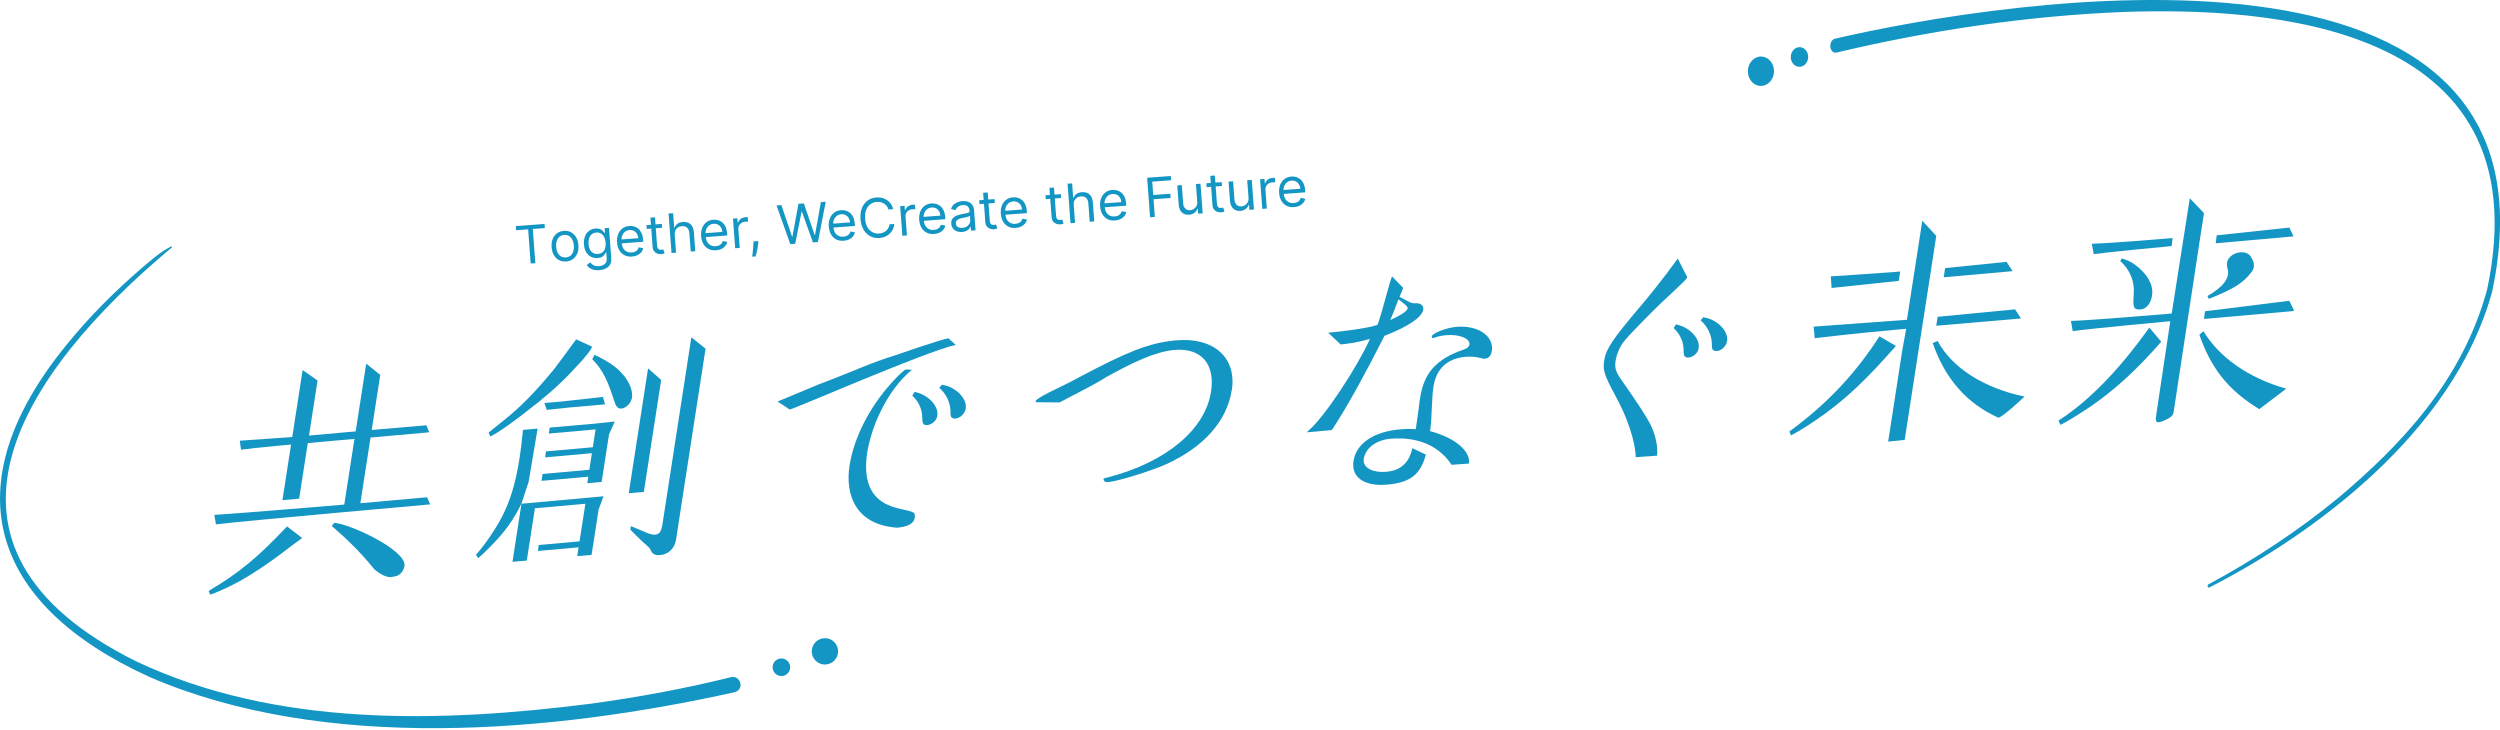 <svg width="551" height="161" viewBox="0 0 551 161" fill="none" xmlns="http://www.w3.org/2000/svg">
<g clip-path="url(#clip0_33_1251)">
<path d="M113.75 50.74L113.682 49.833L120.014 49.36L120.081 50.267L117.427 50.465L117.989 58L116.967 58.077L116.404 50.542L113.75 50.74ZM124.779 57.63C124.19 57.674 123.662 57.573 123.197 57.325C122.734 57.078 122.359 56.711 122.072 56.226C121.788 55.74 121.621 55.16 121.57 54.485C121.519 53.806 121.598 53.203 121.807 52.677C122.018 52.151 122.335 51.732 122.756 51.418C123.179 51.105 123.686 50.926 124.275 50.882C124.865 50.838 125.391 50.94 125.854 51.187C126.319 51.434 126.694 51.802 126.979 52.291C127.266 52.78 127.435 53.364 127.486 54.044C127.536 54.718 127.455 55.317 127.244 55.84C127.035 56.362 126.718 56.78 126.295 57.094C125.874 57.407 125.368 57.586 124.779 57.63ZM124.712 56.729C125.16 56.696 125.519 56.554 125.791 56.303C126.063 56.051 126.254 55.734 126.365 55.349C126.476 54.965 126.515 54.555 126.483 54.119C126.45 53.682 126.35 53.281 126.183 52.914C126.016 52.548 125.78 52.26 125.473 52.049C125.167 51.838 124.79 51.749 124.343 51.783C123.895 51.816 123.535 51.96 123.264 52.214C122.992 52.468 122.801 52.788 122.69 53.175C122.58 53.562 122.541 53.974 122.573 54.41C122.606 54.847 122.705 55.247 122.872 55.61C123.039 55.974 123.275 56.26 123.581 56.468C123.887 56.675 124.264 56.763 124.712 56.729ZM132.085 59.546C131.601 59.582 131.18 59.551 130.822 59.452C130.464 59.357 130.162 59.217 129.915 59.033C129.67 58.852 129.472 58.653 129.319 58.437L130.076 57.816C130.175 57.928 130.3 58.056 130.45 58.198C130.601 58.344 130.801 58.464 131.05 58.559C131.302 58.657 131.625 58.692 132.019 58.662C132.546 58.623 132.971 58.463 133.295 58.182C133.619 57.902 133.761 57.489 133.72 56.946L133.621 55.62L133.536 55.626C133.471 55.751 133.377 55.906 133.255 56.092C133.134 56.274 132.953 56.443 132.711 56.598C132.472 56.75 132.14 56.841 131.715 56.873C131.188 56.912 130.705 56.823 130.267 56.605C129.832 56.387 129.475 56.049 129.196 55.591C128.92 55.133 128.756 54.564 128.705 53.884C128.655 53.216 128.73 52.625 128.928 52.111C129.126 51.595 129.424 51.185 129.823 50.882C130.222 50.576 130.696 50.403 131.246 50.361C131.671 50.33 132.013 50.375 132.273 50.498C132.535 50.618 132.74 50.763 132.886 50.931C133.035 51.097 133.151 51.233 133.233 51.341L133.335 51.334L133.258 50.297L134.227 50.224L134.728 56.939C134.77 57.5 134.676 57.965 134.448 58.336C134.222 58.709 133.901 58.993 133.486 59.189C133.073 59.388 132.606 59.507 132.085 59.546ZM131.783 55.962C132.186 55.932 132.519 55.815 132.783 55.61C133.047 55.405 133.238 55.124 133.357 54.768C133.475 54.411 133.517 53.992 133.481 53.511C133.445 53.04 133.344 52.631 133.175 52.281C133.007 51.932 132.776 51.666 132.483 51.483C132.19 51.3 131.84 51.223 131.432 51.254C131.007 51.285 130.661 51.419 130.394 51.656C130.129 51.892 129.94 52.197 129.825 52.57C129.713 52.943 129.674 53.35 129.707 53.792C129.741 54.246 129.842 54.641 130.009 54.979C130.18 55.314 130.412 55.57 130.708 55.748C131.006 55.922 131.364 55.993 131.783 55.962ZM139.297 56.546C138.668 56.593 138.115 56.495 137.638 56.251C137.164 56.005 136.785 55.64 136.501 55.157C136.219 54.671 136.054 54.093 136.004 53.425C135.954 52.756 136.032 52.158 136.237 51.63C136.446 51.099 136.759 50.673 137.176 50.355C137.597 50.033 138.102 49.85 138.691 49.806C139.031 49.78 139.371 49.812 139.711 49.9C140.051 49.989 140.366 50.151 140.657 50.385C140.948 50.617 141.189 50.935 141.382 51.34C141.575 51.744 141.694 52.251 141.739 52.86L141.771 53.285L136.739 53.66L136.675 52.794L140.686 52.494C140.659 52.126 140.561 51.803 140.392 51.525C140.226 51.246 140.002 51.034 139.72 50.887C139.441 50.739 139.121 50.679 138.758 50.706C138.359 50.736 138.02 50.861 137.743 51.081C137.469 51.298 137.266 51.57 137.133 51.896C137.001 52.222 136.948 52.565 136.975 52.925L137.018 53.503C137.055 53.996 137.171 54.407 137.367 54.737C137.565 55.065 137.824 55.306 138.143 55.462C138.462 55.614 138.824 55.676 139.229 55.645C139.493 55.626 139.728 55.571 139.935 55.482C140.145 55.389 140.322 55.262 140.466 55.1C140.611 54.935 140.717 54.737 140.785 54.504L141.774 54.703C141.697 55.039 141.547 55.341 141.325 55.609C141.102 55.873 140.819 56.088 140.476 56.253C140.132 56.416 139.739 56.513 139.297 56.546ZM145.866 49.355L145.93 50.205L142.547 50.458L142.483 49.608L145.866 49.355ZM143.353 47.971L144.355 47.896L144.82 54.117C144.841 54.4 144.898 54.61 144.991 54.745C145.086 54.878 145.201 54.963 145.335 55.002C145.471 55.037 145.613 55.049 145.761 55.038C145.871 55.03 145.961 55.017 146.031 55.001C146.101 54.981 146.157 54.966 146.199 54.954L146.47 55.84C146.404 55.87 146.311 55.903 146.191 55.938C146.071 55.975 145.918 56.001 145.731 56.015C145.448 56.036 145.165 55.996 144.884 55.894C144.606 55.792 144.368 55.623 144.171 55.388C143.977 55.151 143.866 54.843 143.837 54.464L143.353 47.971ZM148.712 51.758L149.005 55.685L148.002 55.76L147.352 47.056L148.355 46.982L148.594 50.177L148.679 50.171C148.807 49.822 149.016 49.538 149.307 49.316C149.601 49.092 150.004 48.961 150.517 48.923C150.962 48.889 151.358 48.95 151.706 49.103C152.053 49.254 152.333 49.505 152.544 49.857C152.758 50.205 152.886 50.66 152.928 51.221L153.238 55.369L152.235 55.444L151.93 51.364C151.892 50.846 151.727 50.455 151.437 50.191C151.149 49.925 150.769 49.81 150.296 49.845C149.967 49.87 149.677 49.961 149.427 50.119C149.18 50.277 148.991 50.495 148.861 50.773C148.733 51.05 148.684 51.378 148.712 51.758ZM157.819 55.163C157.19 55.21 156.637 55.112 156.161 54.868C155.686 54.622 155.307 54.257 155.023 53.774C154.742 53.288 154.577 52.71 154.527 52.042C154.477 51.373 154.555 50.775 154.76 50.247C154.968 49.716 155.281 49.291 155.699 48.972C156.119 48.65 156.624 48.467 157.213 48.423C157.553 48.397 157.893 48.429 158.233 48.517C158.573 48.606 158.889 48.768 159.18 49.002C159.47 49.234 159.712 49.552 159.905 49.957C160.097 50.361 160.216 50.868 160.262 51.477L160.294 51.902L155.262 52.278L155.197 51.411L159.209 51.111C159.181 50.743 159.083 50.42 158.914 50.142C158.748 49.864 158.524 49.651 158.243 49.504C157.964 49.357 157.643 49.297 157.281 49.324C156.881 49.353 156.543 49.478 156.266 49.698C155.992 49.916 155.788 50.187 155.656 50.513C155.524 50.839 155.471 51.182 155.498 51.542L155.541 52.12C155.578 52.613 155.694 53.024 155.889 53.355C156.088 53.682 156.346 53.923 156.666 54.079C156.985 54.231 157.347 54.293 157.752 54.262C158.015 54.243 158.251 54.188 158.458 54.099C158.667 54.006 158.844 53.879 158.989 53.717C159.133 53.553 159.24 53.354 159.308 53.121L160.297 53.32C160.219 53.657 160.07 53.958 159.847 54.226C159.625 54.49 159.342 54.705 158.998 54.87C158.654 55.033 158.261 55.13 157.819 55.163ZM162.037 54.712L161.55 48.184L162.519 48.112L162.593 49.098L162.661 49.093C162.755 48.761 162.951 48.483 163.248 48.258C163.544 48.034 163.888 47.907 164.279 47.878C164.353 47.873 164.445 47.867 164.556 47.862C164.666 47.856 164.75 47.854 164.807 47.856L164.884 48.876C164.849 48.87 164.77 48.863 164.647 48.855C164.526 48.844 164.4 48.843 164.267 48.853C163.949 48.877 163.671 48.965 163.432 49.116C163.195 49.265 163.013 49.461 162.886 49.704C162.761 49.944 162.71 50.212 162.732 50.506L163.04 54.637L162.037 54.712ZM167.149 53.133L167.115 53.597C167.091 53.924 167.043 54.275 166.972 54.651C166.903 55.026 166.828 55.381 166.748 55.715C166.667 56.048 166.6 56.314 166.547 56.512L165.782 56.569C165.805 56.385 165.835 56.142 165.872 55.84C165.91 55.538 165.944 55.2 165.976 54.828C166.011 54.458 166.035 54.08 166.046 53.694L166.061 53.215L167.149 53.133ZM174.178 53.805L171.149 45.28L172.22 45.2L174.568 52.152L174.653 52.146L175.976 44.919L177.166 44.831L179.548 51.78L179.633 51.774L180.923 44.55L181.994 44.47L180.264 53.351L179.176 53.432L176.737 46.64L176.669 46.645L175.266 53.724L174.178 53.805ZM185.96 53.062C185.331 53.109 184.778 53.011 184.301 52.767C183.827 52.521 183.448 52.156 183.164 51.673C182.883 51.187 182.717 50.609 182.667 49.941C182.617 49.272 182.695 48.674 182.9 48.146C183.109 47.614 183.422 47.189 183.839 46.87C184.26 46.548 184.765 46.366 185.354 46.322C185.694 46.296 186.034 46.328 186.374 46.416C186.714 46.505 187.029 46.666 187.32 46.901C187.611 47.133 187.853 47.451 188.045 47.856C188.238 48.26 188.357 48.767 188.402 49.376L188.434 49.801L183.403 50.176L183.338 49.309L187.349 49.01C187.322 48.642 187.224 48.319 187.055 48.041C186.889 47.762 186.665 47.55 186.383 47.403C186.104 47.255 185.784 47.195 185.421 47.222C185.022 47.252 184.683 47.377 184.406 47.597C184.132 47.814 183.929 48.086 183.796 48.412C183.664 48.738 183.611 49.081 183.638 49.441L183.681 50.019C183.718 50.512 183.834 50.923 184.03 51.253C184.228 51.581 184.487 51.822 184.806 51.977C185.125 52.13 185.487 52.192 185.892 52.161C186.156 52.142 186.391 52.087 186.598 51.998C186.808 51.905 186.985 51.778 187.129 51.616C187.274 51.451 187.38 51.253 187.448 51.02L188.437 51.219C188.36 51.556 188.21 51.857 187.988 52.124C187.765 52.389 187.482 52.604 187.139 52.769C186.795 52.931 186.402 53.029 185.96 53.062ZM196.87 46.094L195.816 46.173C195.731 45.874 195.603 45.616 195.43 45.398C195.259 45.18 195.058 45.002 194.825 44.862C194.596 44.72 194.344 44.619 194.072 44.56C193.8 44.5 193.519 44.481 193.23 44.503C192.703 44.542 192.236 44.711 191.828 45.009C191.423 45.307 191.114 45.725 190.9 46.262C190.69 46.799 190.613 47.444 190.669 48.198C190.725 48.952 190.897 49.578 191.185 50.078C191.476 50.578 191.844 50.945 192.289 51.179C192.736 51.414 193.224 51.511 193.751 51.472C194.04 51.45 194.314 51.39 194.575 51.291C194.835 51.192 195.069 51.056 195.275 50.884C195.484 50.709 195.657 50.501 195.793 50.26C195.931 50.016 196.02 49.741 196.06 49.437L197.114 49.358C197.068 49.809 196.953 50.217 196.77 50.584C196.586 50.951 196.348 51.27 196.055 51.539C195.761 51.806 195.425 52.018 195.047 52.174C194.671 52.331 194.263 52.425 193.824 52.458C193.082 52.513 192.408 52.381 191.803 52.062C191.198 51.742 190.705 51.261 190.324 50.617C189.942 49.973 189.718 49.192 189.649 48.274C189.58 47.356 189.687 46.551 189.968 45.857C190.25 45.164 190.666 44.614 191.217 44.209C191.768 43.803 192.415 43.572 193.157 43.517C193.596 43.484 194.013 43.517 194.408 43.616C194.805 43.714 195.169 43.875 195.499 44.098C195.829 44.319 196.112 44.597 196.348 44.932C196.583 45.265 196.758 45.652 196.87 46.094ZM198.884 51.961L198.397 45.433L199.366 45.361L199.439 46.347L199.507 46.342C199.602 46.01 199.798 45.732 200.094 45.507C200.391 45.283 200.735 45.156 201.126 45.127C201.199 45.121 201.292 45.116 201.402 45.111C201.513 45.105 201.597 45.103 201.654 45.105L201.73 46.124C201.696 46.118 201.617 46.111 201.494 46.104C201.373 46.093 201.246 46.092 201.113 46.102C200.796 46.126 200.518 46.214 200.278 46.365C200.041 46.514 199.859 46.71 199.732 46.953C199.608 47.193 199.557 47.46 199.579 47.755L199.887 51.886L198.884 51.961ZM205.885 51.575C205.256 51.621 204.703 51.523 204.226 51.28C203.752 51.033 203.373 50.668 203.089 50.185C202.808 49.699 202.642 49.122 202.592 48.453C202.542 47.785 202.62 47.186 202.826 46.658C203.034 46.127 203.347 45.702 203.764 45.383C204.185 45.061 204.69 44.878 205.279 44.834C205.619 44.809 205.959 44.84 206.299 44.929C206.639 45.017 206.954 45.179 207.245 45.413C207.536 45.645 207.778 45.964 207.97 46.368C208.163 46.772 208.282 47.279 208.327 47.888L208.359 48.313L203.328 48.689L203.263 47.822L207.274 47.522C207.247 47.154 207.149 46.831 206.98 46.553C206.814 46.275 206.59 46.062 206.308 45.915C206.029 45.768 205.709 45.708 205.346 45.735C204.947 45.765 204.608 45.89 204.331 46.11C204.057 46.327 203.854 46.598 203.721 46.924C203.589 47.251 203.536 47.593 203.563 47.953L203.606 48.531C203.643 49.024 203.759 49.436 203.955 49.766C204.153 50.093 204.412 50.334 204.731 50.49C205.05 50.643 205.412 50.704 205.817 50.674C206.081 50.654 206.316 50.599 206.523 50.51C206.733 50.417 206.91 50.29 207.054 50.128C207.199 49.964 207.305 49.765 207.373 49.532L208.362 49.731C208.285 50.068 208.135 50.37 207.913 50.637C207.69 50.901 207.407 51.116 207.064 51.281C206.72 51.444 206.327 51.541 205.885 51.575ZM212.035 51.132C211.621 51.163 211.24 51.113 210.891 50.983C210.543 50.849 210.258 50.641 210.037 50.359C209.817 50.073 209.69 49.718 209.659 49.293C209.631 48.919 209.682 48.61 209.812 48.367C209.941 48.121 210.125 47.922 210.361 47.77C210.598 47.619 210.862 47.499 211.155 47.412C211.45 47.322 211.748 47.245 212.048 47.183C212.441 47.102 212.759 47.04 213.004 46.996C213.251 46.949 213.429 46.889 213.537 46.815C213.649 46.742 213.698 46.624 213.686 46.462L213.684 46.428C213.652 46.009 213.513 45.692 213.267 45.477C213.023 45.261 212.67 45.171 212.208 45.205C211.729 45.241 211.362 45.374 211.105 45.604C210.849 45.834 210.674 46.072 210.582 46.318L209.604 46.049C209.745 45.64 209.948 45.314 210.215 45.072C210.485 44.827 210.785 44.648 211.115 44.535C211.448 44.419 211.779 44.349 212.108 44.324C212.318 44.308 212.56 44.316 212.836 44.347C213.114 44.374 213.387 44.455 213.653 44.589C213.922 44.723 214.154 44.938 214.347 45.234C214.54 45.53 214.656 45.937 214.694 46.456L215.015 50.756L214.012 50.831L213.946 49.947L213.895 49.951C213.838 50.098 213.736 50.258 213.589 50.431C213.443 50.604 213.242 50.757 212.987 50.89C212.732 51.023 212.415 51.104 212.035 51.132ZM212.121 50.22C212.517 50.191 212.846 50.088 213.106 49.911C213.369 49.735 213.561 49.519 213.682 49.262C213.805 49.005 213.856 48.74 213.836 48.468L213.767 47.55C213.729 47.605 213.639 47.658 213.497 47.712C213.359 47.762 213.197 47.809 213.012 47.855C212.83 47.897 212.652 47.935 212.478 47.971C212.307 48.004 212.168 48.032 212.062 48.054C211.803 48.107 211.564 48.181 211.343 48.274C211.125 48.364 210.952 48.49 210.824 48.65C210.699 48.808 210.646 49.014 210.665 49.269C210.691 49.617 210.84 49.871 211.111 50.031C211.385 50.187 211.721 50.25 212.121 50.22ZM219.197 43.88L219.261 44.73L215.878 44.983L215.815 44.133L219.197 43.88ZM216.684 42.495L217.687 42.42L218.151 48.642C218.172 48.925 218.229 49.134 218.322 49.27C218.417 49.402 218.532 49.488 218.666 49.526C218.802 49.562 218.944 49.574 219.092 49.563C219.202 49.555 219.292 49.542 219.362 49.526C219.432 49.506 219.488 49.491 219.53 49.479L219.801 50.365C219.735 50.395 219.642 50.428 219.522 50.462C219.402 50.5 219.249 50.525 219.062 50.539C218.779 50.561 218.496 50.52 218.215 50.419C217.937 50.317 217.699 50.148 217.502 49.912C217.308 49.676 217.197 49.368 217.168 48.989L216.684 42.495ZM223.87 50.232C223.241 50.279 222.688 50.18 222.211 49.937C221.737 49.69 221.358 49.325 221.074 48.842C220.793 48.356 220.627 47.779 220.577 47.11C220.527 46.442 220.605 45.843 220.811 45.315C221.019 44.784 221.332 44.359 221.75 44.04C222.17 43.718 222.675 43.535 223.264 43.491C223.604 43.466 223.944 43.497 224.284 43.586C224.624 43.674 224.939 43.836 225.23 44.071C225.521 44.303 225.763 44.621 225.955 45.025C226.148 45.429 226.267 45.936 226.312 46.545L226.344 46.97L221.313 47.346L221.248 46.479L225.259 46.179C225.232 45.811 225.134 45.488 224.965 45.21C224.799 44.932 224.575 44.719 224.293 44.572C224.015 44.425 223.694 44.365 223.331 44.392C222.932 44.422 222.594 44.547 222.317 44.767C222.042 44.984 221.839 45.255 221.707 45.582C221.574 45.908 221.521 46.251 221.548 46.61L221.591 47.188C221.628 47.681 221.744 48.093 221.94 48.423C222.138 48.75 222.397 48.991 222.716 49.147C223.035 49.3 223.397 49.361 223.803 49.331C224.066 49.311 224.301 49.257 224.508 49.167C224.718 49.074 224.895 48.947 225.04 48.785C225.184 48.621 225.29 48.422 225.358 48.189L226.347 48.389C226.27 48.725 226.12 49.027 225.898 49.294C225.676 49.559 225.392 49.773 225.049 49.939C224.705 50.101 224.312 50.199 223.87 50.232ZM233.805 42.789L233.868 43.639L230.486 43.892L230.422 43.042L233.805 42.789ZM231.291 41.405L232.294 41.33L232.759 47.551C232.78 47.834 232.837 48.044 232.93 48.179C233.025 48.312 233.14 48.397 233.274 48.436C233.41 48.471 233.552 48.483 233.699 48.472C233.81 48.464 233.9 48.452 233.97 48.435C234.04 48.416 234.096 48.4 234.137 48.388L234.409 49.274C234.343 49.304 234.25 49.337 234.13 49.372C234.01 49.409 233.857 49.435 233.67 49.449C233.386 49.47 233.104 49.43 232.823 49.328C232.545 49.227 232.307 49.058 232.11 48.822C231.916 48.585 231.805 48.278 231.776 47.898L231.291 41.405ZM236.651 45.192L236.944 49.119L235.941 49.194L235.291 40.491L236.294 40.416L236.533 43.611L236.618 43.605C236.746 43.257 236.955 42.972 237.246 42.751C237.54 42.526 237.943 42.395 238.456 42.357C238.901 42.324 239.297 42.384 239.645 42.537C239.992 42.688 240.272 42.939 240.483 43.291C240.697 43.639 240.825 44.094 240.867 44.655L241.177 48.803L240.174 48.878L239.869 44.798C239.83 44.28 239.666 43.889 239.376 43.626C239.088 43.359 238.707 43.244 238.234 43.279C237.906 43.304 237.616 43.395 237.366 43.553C237.119 43.712 236.93 43.929 236.799 44.207C236.672 44.484 236.622 44.813 236.651 45.192ZM245.758 48.597C245.129 48.644 244.576 48.546 244.099 48.303C243.625 48.056 243.246 47.691 242.962 47.208C242.681 46.722 242.515 46.145 242.465 45.476C242.416 44.807 242.493 44.209 242.699 43.681C242.907 43.15 243.22 42.725 243.638 42.406C244.058 42.084 244.563 41.901 245.152 41.857C245.492 41.831 245.832 41.863 246.172 41.952C246.512 42.04 246.827 42.202 247.119 42.436C247.409 42.668 247.651 42.986 247.844 43.391C248.036 43.795 248.155 44.302 248.201 44.911L248.232 45.336L243.201 45.712L243.136 44.845L247.148 44.545C247.12 44.177 247.022 43.854 246.853 43.576C246.687 43.298 246.463 43.085 246.182 42.938C245.903 42.791 245.582 42.731 245.22 42.758C244.82 42.788 244.482 42.913 244.205 43.133C243.93 43.35 243.727 43.621 243.595 43.947C243.462 44.273 243.41 44.616 243.437 44.976L243.48 45.554C243.517 46.047 243.633 46.459 243.828 46.789C244.027 47.116 244.285 47.357 244.605 47.513C244.924 47.666 245.286 47.727 245.691 47.697C245.954 47.677 246.19 47.622 246.397 47.533C246.606 47.44 246.783 47.313 246.928 47.151C247.072 46.987 247.178 46.788 247.247 46.555L248.236 46.754C248.158 47.091 248.008 47.392 247.786 47.66C247.564 47.924 247.281 48.139 246.937 48.304C246.593 48.467 246.2 48.564 245.758 48.597ZM253.478 47.884L252.828 39.181L258.046 38.792L258.116 39.727L253.952 40.038L254.171 42.978L257.945 42.696L258.015 43.631L254.241 43.913L254.532 47.806L253.478 47.884ZM263.871 44.425L263.582 40.566L264.585 40.491L265.073 47.019L264.07 47.093L263.987 45.989L263.919 45.994C263.791 46.337 263.574 46.636 263.269 46.893C262.963 47.146 262.563 47.291 262.07 47.328C261.662 47.359 261.293 47.297 260.963 47.142C260.632 46.984 260.362 46.731 260.154 46.382C259.945 46.03 259.82 45.576 259.779 45.021L259.469 40.873L260.472 40.798L260.776 44.878C260.812 45.354 260.973 45.724 261.261 45.987C261.551 46.25 261.905 46.366 262.321 46.335C262.57 46.317 262.819 46.234 263.067 46.087C263.319 45.94 263.522 45.728 263.678 45.452C263.837 45.175 263.901 44.833 263.871 44.425ZM269.261 40.142L269.324 40.992L265.942 41.245L265.878 40.395L269.261 40.142ZM266.747 38.757L267.75 38.682L268.215 44.904C268.236 45.187 268.293 45.397 268.386 45.532C268.481 45.664 268.596 45.75 268.73 45.788C268.866 45.824 269.008 45.836 269.155 45.825C269.266 45.817 269.356 45.804 269.426 45.788C269.496 45.768 269.552 45.753 269.593 45.741L269.865 46.627C269.799 46.657 269.706 46.69 269.586 46.724C269.466 46.762 269.313 46.788 269.126 46.801C268.842 46.823 268.56 46.782 268.279 46.681C268.001 46.579 267.763 46.41 267.566 46.174C267.372 45.938 267.261 45.63 267.232 45.251L266.747 38.757ZM275.171 43.581L274.883 39.722L275.886 39.648L276.373 46.175L275.37 46.25L275.288 45.145L275.22 45.15C275.092 45.493 274.875 45.792 274.569 46.049C274.263 46.303 273.864 46.448 273.371 46.484C272.963 46.515 272.594 46.453 272.263 46.298C271.932 46.14 271.663 45.887 271.454 45.538C271.246 45.186 271.121 44.732 271.079 44.177L270.77 40.03L271.772 39.955L272.077 44.034C272.113 44.51 272.274 44.88 272.561 45.143C272.852 45.407 273.205 45.523 273.622 45.492C273.871 45.473 274.12 45.39 274.368 45.243C274.619 45.096 274.823 44.885 274.979 44.608C275.137 44.331 275.202 43.989 275.171 43.581ZM278.21 46.038L277.723 39.51L278.692 39.438L278.765 40.424L278.833 40.419C278.928 40.087 279.124 39.809 279.421 39.584C279.717 39.36 280.061 39.233 280.452 39.204C280.526 39.199 280.618 39.193 280.728 39.188C280.839 39.182 280.923 39.18 280.98 39.182L281.056 40.202C281.022 40.196 280.943 40.189 280.82 40.181C280.699 40.17 280.572 40.169 280.439 40.179C280.122 40.203 279.844 40.291 279.604 40.443C279.368 40.591 279.186 40.787 279.058 41.03C278.934 41.27 278.883 41.538 278.905 41.832L279.213 45.963L278.21 46.038ZM285.211 45.652C284.582 45.699 284.029 45.6 283.552 45.357C283.078 45.11 282.699 44.745 282.415 44.262C282.134 43.776 281.968 43.199 281.918 42.53C281.868 41.862 281.946 41.263 282.152 40.735C282.36 40.204 282.673 39.779 283.09 39.46C283.511 39.138 284.016 38.955 284.605 38.911C284.945 38.886 285.285 38.917 285.625 39.006C285.965 39.094 286.28 39.256 286.571 39.491C286.862 39.723 287.104 40.041 287.296 40.445C287.489 40.849 287.608 41.356 287.653 41.965L287.685 42.39L282.654 42.766L282.589 41.899L286.6 41.599C286.573 41.231 286.475 40.908 286.306 40.63C286.14 40.352 285.916 40.139 285.634 39.992C285.356 39.845 285.035 39.785 284.672 39.812C284.273 39.842 283.935 39.967 283.658 40.187C283.383 40.404 283.18 40.675 283.047 41.002C282.915 41.328 282.862 41.671 282.889 42.031L282.932 42.608C282.969 43.101 283.085 43.513 283.281 43.843C283.479 44.17 283.738 44.411 284.057 44.567C284.376 44.72 284.738 44.781 285.144 44.751C285.407 44.731 285.642 44.677 285.849 44.587C286.059 44.495 286.236 44.367 286.381 44.206C286.525 44.041 286.631 43.842 286.699 43.609L287.688 43.809C287.611 44.145 287.461 44.447 287.239 44.714C287.017 44.978 286.733 45.193 286.39 45.359C286.046 45.521 285.653 45.619 285.211 45.652Z" fill="#1496C4"/>
<path d="M271.467 86.01C270.426 92.762 265.372 98.487 257.1 102.281C253.909 103.746 246.321 106.088 244.212 106.266C243.637 106.321 243.171 105.979 243.226 105.595C243.254 105.431 243.418 105.362 244.281 105.184C257.018 101.856 265.605 94.693 266.906 86.353C267.865 80.189 264.729 76.601 258.771 77.135C254.607 77.505 249.526 79.943 243.747 83.148C241.542 84.627 236.597 87.037 233.543 88.695L228.339 88.653C227.421 87.955 233.749 85.435 238.022 83.052C248.129 77.724 253.032 75.56 259.209 75.012C267.536 74.273 272.604 78.82 271.494 86.024L271.467 86.01Z" fill="#1496C4"/>
<path d="M369.79 57.002L371.872 61.097C371.776 61.755 367.051 65.658 362.791 70.068C359.094 73.835 358.395 74.602 357.546 75.752C356.861 76.779 356.286 78.176 356.08 79.477C355.848 80.998 356.08 81.847 357.176 83.463C360.97 88.873 362.764 91.68 363.613 93.269C364.859 95.625 365.49 98.583 365.202 100.432L360.518 100.761C360.449 97.487 358.779 92.132 355.889 86.955C353.547 82.586 353.232 81.6 353.574 79.368C353.958 76.916 355.505 74.629 361.422 67.658C365.859 62.481 369.763 57.002 369.763 57.002H369.79Z" fill="#1496C4"/>
<path d="M94.159 109.595L79.423 110.909L81.669 96.433L94.611 95.282C94.433 94.83 94.187 94.228 93.968 93.735L81.929 94.762L83.805 82.627L80.71 80.148L78.395 95.077L68.11 95.995L69.986 83.86L66.699 81.559L64.412 96.323L52.853 97.131L53.113 99.117L56.29 98.734C57.674 98.556 64.152 97.981 64.152 97.981L62.248 110.238L65.932 109.91L67.836 97.652L78.122 96.734L75.875 111.211C75.875 111.211 53.222 113.114 47.237 113.484L47.593 115.566C54.222 114.758 94.803 111.17 94.803 111.17C94.611 110.69 94.351 110.074 94.132 109.581L94.159 109.595Z" fill="#1496C4"/>
<path d="M152.381 74.314L145.999 115.58C145.711 117.114 145.423 118.483 142.78 117.525L139.055 115.963L138.932 116.73C138.932 116.73 140.945 118.867 142.931 120.565C143.492 121.044 143.465 122.085 144.629 122.318C145.122 122.414 146.355 122.4 147.396 121.661C148.984 120.497 148.998 118.908 149.245 117.333L155.504 76.848L152.354 74.328L152.381 74.314Z" fill="#1496C4"/>
<path d="M136.946 82.148C135.59 80.71 134.234 79.779 131.057 78.19L130.536 79.162C132.947 81.559 134.097 84.353 135.357 88.339C135.727 89.53 136.11 90.01 136.768 90.051C137.685 90.119 138.863 89.147 139.219 87.941C139.671 86.407 138.726 84.011 136.946 82.148Z" fill="#1496C4"/>
<path d="M73.685 115.224L73.109 115.922C75.328 117.826 78.985 121.085 82.532 125.509C85.299 127.783 86.326 127.098 86.97 127.043C88.024 126.947 88.956 125.948 89.147 124.756C89.681 121.277 77.218 115.511 73.698 115.224H73.685Z" fill="#1496C4"/>
<path d="M63.248 116.032C56.962 122.715 52.675 126.276 46.375 130.002C46.224 130.084 46.101 130.18 45.991 130.262L46.334 131.07C47.457 130.714 50.264 129.467 52.127 128.468C55.702 126.537 60.002 123.633 64.084 120.414L66.603 118.579L63.262 116.032H63.248Z" fill="#1496C4"/>
<path d="M130.427 76.368L126.975 74.793C124.743 77.847 124.263 78.532 122.168 81.299C117.881 86.517 114.731 89.694 111.006 92.666C109.116 94.173 108.171 94.926 107.691 95.337L108.061 96.2C109.595 95.515 113.663 92.666 117.936 89.201L118.799 88.53C122.524 85.503 124.798 83.312 128.222 79.518C128.222 79.518 130.81 76.601 130.427 76.368Z" fill="#1496C4"/>
<path d="M132.878 87.476C129.796 87.832 122.031 88.722 119.99 88.818L120.511 90.338C123.195 90.051 124.441 89.9 125.4 89.818L133.357 89.119L132.878 87.476Z" fill="#1496C4"/>
<path d="M129.468 106.404C129.468 106.404 129.468 106.458 129.468 106.499L132.604 106.226L134.22 95.776L135.494 92.899L130.838 93.392L121.155 94.242L120.949 95.556L131.262 94.639L130.66 98.57L120.346 99.487L120.141 100.802L130.454 99.884L129.893 103.541L119.58 104.459L119.347 105.979L129.66 105.061L129.454 106.417L129.468 106.404Z" fill="#1496C4"/>
<path d="M141.903 108.417L145.724 83.737L142.835 81.189L138.575 108.704L141.903 108.417Z" fill="#1496C4"/>
<path d="M114.937 110.964L116.512 106.198L118.484 94.461L115.265 94.748C114.895 98.172 114.827 98.939 114.526 100.843C113.677 106.349 112.471 110.43 110.554 114.046C109.212 116.634 106.938 119.962 105.048 122.113C104.993 122.168 104.952 122.209 104.911 122.263L105.39 123.017C106.048 122.483 106.924 121.647 108.047 120.51C111.252 117.264 113.115 114.69 114.937 110.978L112.951 123.825L116.114 123.551V123.523L116.169 123.14L116.402 121.62L116.607 120.305L116.744 119.442L117.895 112.019L129.016 111.033L127.729 119.319L118.744 120.113L118.539 121.428L127.523 120.634L127.222 122.578L130.358 122.304C130.386 122.195 130.427 122.085 130.44 121.948L131.933 112.306L133.015 109.389L114.923 111.019L114.937 110.964Z" fill="#1496C4"/>
<path d="M201.603 113.375C201.33 111.444 189.674 113.909 190.989 100.857C191.331 97.501 192.701 93.461 194.057 90.749C195.892 86.969 198.179 83.833 200.96 81.518C200.96 81.518 199.672 81.34 199.439 81.518C198.44 82.299 197.7 83.038 196.317 84.586C191.537 89.9 188.168 96.611 187.236 102.623C186.209 109.307 188.77 115.662 197.7 116.306C199.7 116.128 201.918 115.539 201.603 113.388V113.375Z" fill="#1496C4"/>
<path d="M209.027 74.561C208.497 74.606 206.242 75.291 202.261 76.615L197.372 78.286C191.702 80.025 188.99 81.491 180.43 84.723C178.156 85.682 171.363 88.503 171.363 88.503L174.061 90.256C174.952 90.174 204.083 77.437 210.643 76.012L209.041 74.574L209.027 74.561Z" fill="#1496C4"/>
<path d="M200.426 86.38C200.426 86.38 200.371 86.407 200.357 86.421C200.33 86.462 200.33 86.503 200.33 86.531L200.426 86.367V86.38Z" fill="#1496C4"/>
<path d="M202.138 86.503C201.932 86.449 201.754 86.407 201.576 86.38L201.069 87.202C202.521 88.517 203.343 90.393 203.261 92.338C203.288 93.187 203.452 93.529 203.877 93.653C204.726 93.885 205.959 93.201 206.397 92.242C207.342 90.229 205.205 87.366 202.138 86.517V86.503Z" fill="#1496C4"/>
<path d="M208.397 84.97C208.109 84.887 207.849 84.833 207.603 84.791L207.014 85.476C208.63 86.873 209.575 88.955 209.493 91.078C209.479 91.79 209.657 92.078 210.082 92.201C210.985 92.448 212.163 91.749 212.656 90.681C213.601 88.667 211.465 85.805 208.397 84.956V84.97Z" fill="#1496C4"/>
<path d="M368.242 71.506C368.242 71.506 368.188 71.534 368.174 71.547C368.147 71.588 368.146 71.63 368.146 71.657L368.242 71.493V71.506Z" fill="#1496C4"/>
<path d="M369.94 71.616C369.735 71.561 369.557 71.52 369.379 71.493L368.872 72.314C370.324 73.629 371.146 75.506 371.063 77.45C371.091 78.299 371.255 78.642 371.68 78.765C372.529 78.998 373.762 78.313 374.2 77.355C375.145 75.341 373.008 72.479 369.94 71.63V71.616Z" fill="#1496C4"/>
<path d="M376.2 70.096C375.912 70.013 375.652 69.959 375.405 69.918L374.816 70.602C376.433 71.999 377.378 74.081 377.295 76.204C377.282 76.916 377.46 77.204 377.884 77.327C378.788 77.573 379.966 76.875 380.459 75.807C381.404 73.793 379.268 70.931 376.2 70.082V70.096Z" fill="#1496C4"/>
<path d="M312.144 66.822C311.569 66.877 311.363 66.836 310.966 66.713C310.583 66.535 310.281 66.398 308.46 65.425C309.035 64.083 309.199 63.7 309.24 63.426L306.816 60.933C306.378 61.604 304.556 69.164 303.598 71.616C300.365 72.657 292.723 73.328 292.723 73.328L295.476 75.916C296.64 75.807 298.955 75.574 301.954 74.67C299.188 80.833 291.915 91.954 288.395 94.899C288.258 95.036 288.149 95.159 288.025 95.282L293.517 94.789C293.682 94.543 293.846 94.296 294.038 94.022C297.051 89.352 300.79 82.614 305.145 74.013C310.459 71.931 313.418 69.945 313.692 68.206C313.815 67.384 313.13 66.809 312.13 66.836L312.144 66.822ZM306.419 70.548C307.241 68.589 307.487 67.973 308.213 65.973C309.843 67.178 310.295 67.617 310.254 67.945C310.158 68.548 308.884 69.411 306.419 70.548Z" fill="#1496C4"/>
<path d="M323.046 78.642C324.21 78.532 325.333 78.642 326.429 78.93C326.826 79.053 327.031 79.094 327.237 79.067C328.086 78.998 328.634 78.409 328.798 77.368C329.319 74.04 325.73 71.616 320.937 72.04C318.828 72.232 315.678 73.424 315.568 74.122C315.541 74.341 315.664 74.547 315.869 74.519C315.924 74.519 316.034 74.506 316.143 74.437C317.088 74.081 317.663 73.985 318.773 73.876C321.622 73.629 324.073 74.588 323.854 75.957C323.772 76.451 323.361 76.752 322.594 77.04C316.554 79.135 313.842 82.175 312.993 87.681C312.925 88.12 312.801 88.886 312.692 89.968C312.564 91.018 312.345 92.561 312.034 94.598C310.692 94.502 309.857 94.516 308.487 94.639C302.735 95.145 298.914 97.748 298.311 101.61C297.75 105.212 300.708 107.253 305.721 106.814C310.733 106.376 313.103 104.637 314.253 100.186L311.254 98.775C311.226 98.871 311.158 99.295 311.144 99.35C310.336 102.213 308.487 103.719 305.597 103.979C302.488 104.253 300.283 103.048 300.571 101.144C300.927 98.802 303.296 96.981 306.405 96.707C308.46 96.529 315.773 96.091 319.923 102.445L323.758 102.171C324.142 99.72 321.238 96.638 315.198 95.022C315.417 93.228 315.472 92.899 315.568 89.941C315.678 87.517 315.773 86.27 315.938 85.23C316.554 81.258 318.978 78.998 323.046 78.628V78.642Z" fill="#1496C4"/>
<path d="M427.053 75.149L425.971 75.601C428.655 83.422 433.49 88.955 440.447 92.064C441.365 91.982 446.213 87.407 446.213 87.407C437.379 85.572 430.258 81.148 427.053 75.149Z" fill="#1496C4"/>
<path d="M414.233 74.136C409.905 80.833 404.29 87.585 395.812 94.022C395.168 94.502 394.716 94.844 394.374 95.104L394.73 95.954C395.908 95.365 397.853 94.187 399.839 92.858C406.632 88.311 411.617 83.353 417.862 76.245L414.233 74.136Z" fill="#1496C4"/>
<path d="M471.468 68.219C472.756 68.26 473.783 67.302 474.194 65.699C474.783 63.412 473.851 61.234 471.509 59.111C470.153 57.947 469.345 57.482 467.62 56.947L467.318 57.523C469.482 59.536 470.496 62.015 470.277 64.85C470.058 67.685 470.236 68.178 471.468 68.219Z" fill="#1496C4"/>
<path d="M444.131 68.178L427.052 69.822L426.751 71.794L445.391 70.192C445.391 70.192 445.419 70.192 445.432 70.192L444.131 68.192V68.178Z" fill="#1496C4"/>
<path d="M428.395 61.111L443.515 59.769C443.515 59.769 443.556 59.769 443.57 59.755L442.241 57.715L428.71 59.084L428.395 61.111Z" fill="#1496C4"/>
<path d="M485.657 72.999L484.739 73.766C487.259 80.998 490.93 85.915 497.942 90.174L503.886 85.668C495.559 83.312 489.136 78.779 485.643 72.999H485.657Z" fill="#1496C4"/>
<path d="M473.715 72.205C467.949 80.285 461.156 87.914 453.705 92.68L454.116 93.653C455.527 92.954 458.156 91.352 460.827 89.544C466.168 85.846 470.825 81.614 476.344 75.314L473.715 72.205Z" fill="#1496C4"/>
<path d="M504.571 50.154L488.561 51.866L488.342 53.619L505.489 52.099L504.571 50.154Z" fill="#1496C4"/>
<path d="M504.571 66.288L485.972 68.603L485.767 70.301L505.256 68.575C505.379 68.575 505.502 68.52 505.612 68.452L504.557 66.302L504.571 66.288Z" fill="#1496C4"/>
<path d="M496.094 56.591C494.765 54.441 489.931 55.975 490.944 59.153C491.588 61.193 490.013 63.234 486.521 65.247L486.822 65.877C492.245 63.713 494.492 62.33 496.272 59.906C497.162 58.687 496.724 57.619 496.094 56.591Z" fill="#1496C4"/>
<path d="M418.493 61.906L418.808 59.851C415.042 60.125 405.633 60.81 403.51 60.906L403.688 63.467C405.66 63.248 414.781 62.303 418.493 61.906Z" fill="#1496C4"/>
<path d="M423.67 48.662L422.15 58.509L421.958 59.728L421.643 61.741L421.424 63.138L420.287 70.479L399.729 71.986L399.962 74.533C407.906 73.561 417.877 72.671 417.877 72.671L420.123 72.465L419.274 77.135L416.151 97.323L419.794 96.953L423.259 74.533L423.944 70.15L425.3 61.426L425.615 59.413L425.793 58.221L426.752 51.99L423.684 48.662H423.67Z" fill="#1496C4"/>
<path d="M485.177 50.757L485.766 46.977L482.63 43.704L478.644 69.096C478.644 69.096 461.525 70.561 456.443 70.739L456.827 72.972C461.346 72.355 478.329 70.794 478.329 70.794L475.248 91.338C475.029 92.749 475.125 93.118 475.809 93.064C476.179 93.036 477.069 92.68 477.795 92.297C478.59 91.9 478.973 91.434 479.055 90.9L485.164 50.771L485.177 50.757Z" fill="#1496C4"/>
<path d="M478.63 54.236L478.85 52.469C475.083 52.784 464.825 53.619 461.031 53.729L461.47 56.016C465.03 55.523 474.946 54.578 478.644 54.236H478.63Z" fill="#1496C4"/>
<path d="M404.413 8.533C403.769 8.683 403.317 9.491 403.413 10.341C403.509 11.19 404.112 11.751 404.755 11.587C425.71 6.615 446.98 3.479 468.167 2.63C498.203 1.644 560.765 4.314 548.165 63.809C542.632 84.107 528.923 98.268 515.569 109.554C506.406 117.086 496.696 123.441 486.753 128.783C486.397 129.002 486.575 129.591 486.931 129.481C509.2 118.1 540.674 95.68 549.275 64.261C567.271 -20.914 440.378 0.164 404.413 8.533Z" fill="#1496C4"/>
<path d="M396.483 14.723C397.537 14.792 398.455 13.874 398.524 12.682C398.592 11.491 397.784 10.464 396.729 10.395C395.675 10.327 394.757 11.244 394.689 12.436C394.62 13.627 395.428 14.655 396.483 14.723Z" fill="#1496C4"/>
<path d="M387.937 18.942C389.526 19.037 390.881 17.668 390.991 15.887C391.101 14.107 389.882 12.573 388.293 12.463C386.704 12.354 385.335 13.737 385.239 15.518C385.143 17.312 386.348 18.832 387.937 18.942Z" fill="#1496C4"/>
<path d="M161.05 149.258C150.97 151.778 140.602 153.668 130.248 155.092C97.131 159.297 60.961 160.338 30.131 145.82C-20.927 120.51 4.848 82.038 37.883 54.537C37.992 54.441 37.855 54.249 37.718 54.318C35.308 55.51 33.363 57.317 31.336 59.002C25.324 64.165 19.708 69.781 14.709 75.944C-10.491 106.746 -2.575 133.028 32.911 149.189C71.479 165.885 121.688 161.502 161.913 152.559C164.255 151.901 163.118 148.669 161.05 149.258Z" fill="#1496C4"/>
<path d="M172.294 145.122C171.226 145.081 170.322 145.916 170.281 146.984C170.24 148.053 171.075 148.957 172.143 148.998C173.212 149.039 174.116 148.203 174.157 147.135C174.198 146.067 173.362 145.163 172.294 145.122Z" fill="#1496C4"/>
<path d="M181.923 140.657C180.321 140.602 178.965 141.849 178.91 143.451C178.855 145.053 180.101 146.409 181.704 146.464C183.306 146.519 184.662 145.273 184.717 143.67C184.772 142.068 183.525 140.712 181.923 140.657Z" fill="#1496C4"/>
</g>
<defs>
<clipPath id="clip0_33_1251">
<rect width="551" height="160.489" fill="white"/>
</clipPath>
</defs>
</svg>
